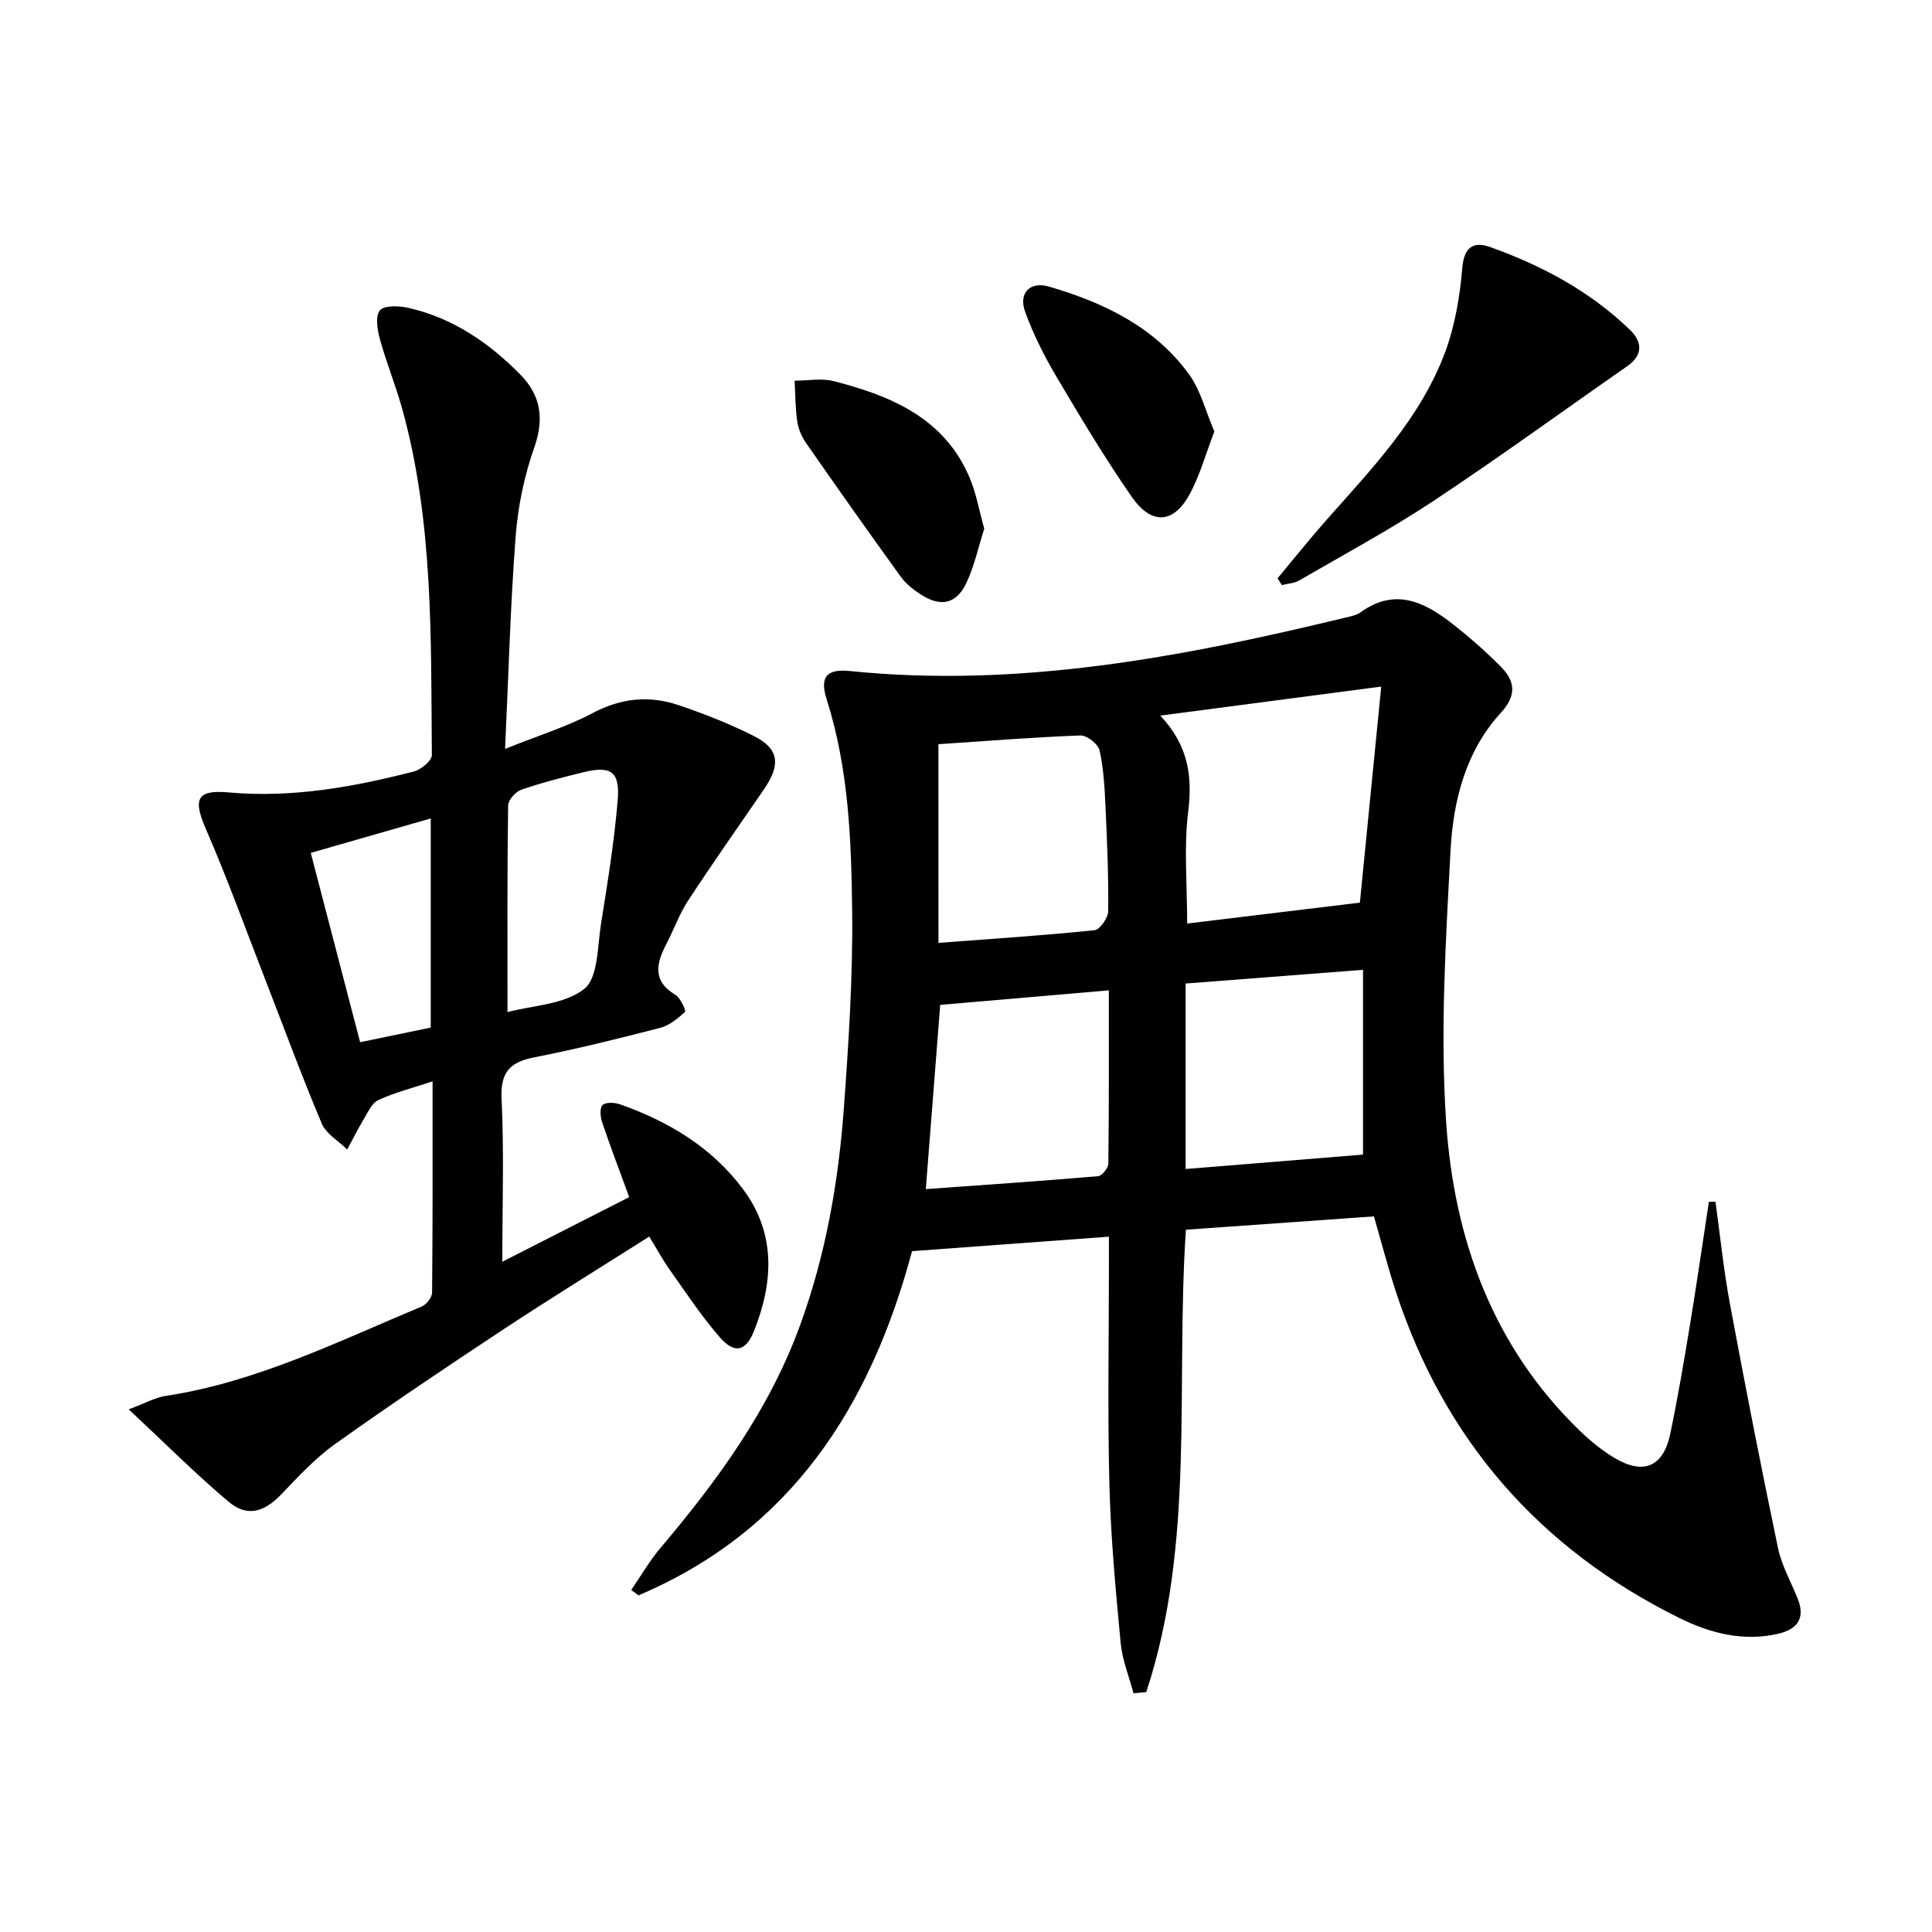 <svg enable-background="new 0 0 400 400" viewBox="0 0 400 400" xmlns="http://www.w3.org/2000/svg"><path d="m245.53 254.6c-2.17 32.29 2.01 64.74-8.21 95.73-.88.08-1.76.16-2.64.24-.92-3.47-2.33-6.9-2.66-10.42-1.03-10.9-2.05-21.83-2.33-32.77-.39-15.15-.1-30.32-.1-45.48 0-1.79 0-3.58 0-5.86-14.02 1.03-27.39 2.02-40.76 3-8.65 32.29-25.15 57.89-56.63 71.26-.5-.37-1.01-.74-1.51-1.11 2-2.91 3.78-6.02 6.05-8.7 11.88-14.04 22.6-28.73 28.96-46.25 5.26-14.49 7.89-29.5 9.01-44.76.99-13.58 1.88-27.23 1.72-40.83-.17-14.74-.72-29.57-5.28-43.86-1.47-4.62-.01-6.35 4.79-5.86 34.94 3.56 68.8-2.87 102.47-11.03 1.13-.27 2.39-.48 3.29-1.13 7.11-5.15 13.22-2.15 19 2.38 3.53 2.76 6.92 5.74 10.07 8.92 2.94 2.98 3.26 5.91-.03 9.5-7.31 7.97-9.87 18.23-10.42 28.52-1 18.72-2.17 37.59-.91 56.24 1.64 24.19 9.63 46.47 27.7 63.92 2.14 2.06 4.5 3.99 7.04 5.53 6.08 3.69 10.23 1.95 11.67-4.97 1.56-7.47 2.83-15 4.07-22.53 1.4-8.47 2.62-16.98 3.92-25.47h1.36c.97 7.01 1.68 14.06 2.97 21.01 3.15 16.94 6.45 33.85 9.98 50.71.77 3.67 2.76 7.08 4.14 10.63 1.49 3.85-.13 6.12-3.87 7.03-7.33 1.79-14.34-.05-20.72-3.21-28.98-14.35-48.7-36.92-58.74-67.77-1.59-4.88-2.88-9.85-4.47-15.37-12.94.92-25.97 1.84-38.93 2.76zm-5.31-106.44c5.92 6.28 6.67 12.7 5.77 20.03-.9 7.31-.2 14.82-.2 23.02 11.96-1.45 24-2.91 35.76-4.33 1.52-15.35 2.94-29.75 4.42-44.73-15.44 2.04-30.01 3.95-45.75 6.01zm-45.92 47.05c11.14-.84 21.75-1.53 32.31-2.62 1.11-.11 2.82-2.55 2.83-3.93.08-7.14-.21-14.3-.55-21.44-.18-3.98-.38-8-1.23-11.86-.29-1.31-2.63-3.14-3.97-3.09-9.74.36-19.47 1.15-29.4 1.81.01 13.8.01 27.05.01 41.13zm87.9 5.58c-12.8.99-24.78 1.92-36.73 2.84v38.4c12.74-1.03 25.05-2.03 36.73-2.98 0-13.08 0-25.31 0-38.26zm-90.52 45.4c11.88-.85 23.77-1.66 35.65-2.67.81-.07 2.13-1.68 2.14-2.59.15-11.78.1-23.57.1-35.89-12.09 1.04-23.58 2.03-34.91 3.01-1 12.74-1.95 24.95-2.98 38.14z"/><path d="m104 261.23c9.37-4.78 17.75-9.04 26.27-13.38-2.04-5.58-3.93-10.52-5.61-15.52-.37-1.11-.52-2.97.11-3.55.68-.63 2.5-.53 3.6-.14 10.08 3.54 19.03 8.93 25.48 17.58 6.84 9.17 6.28 19.28 2.25 29.37-1.7 4.25-4.04 4.75-7.07 1.28-3.81-4.36-7.01-9.26-10.38-13.99-1.43-2.02-2.61-4.22-4.23-6.86-10.09 6.4-20.1 12.56-29.9 19.02-11.8 7.79-23.54 15.67-35.05 23.86-4.15 2.95-7.7 6.8-11.25 10.5-3.52 3.67-7.03 4.76-10.88 1.53-6.83-5.75-13.15-12.1-20.69-19.14 3.3-1.22 5.43-2.44 7.7-2.79 18.82-2.87 35.68-11.29 52.96-18.5.98-.41 2.14-1.89 2.15-2.89.14-14.29.1-28.58.1-43.73-4.21 1.4-7.87 2.32-11.24 3.88-1.35.62-2.16 2.56-3.04 4.01-1.22 2.02-2.27 4.15-3.39 6.23-1.8-1.78-4.37-3.24-5.28-5.39-4.13-9.77-7.78-19.75-11.63-29.64-4.07-10.46-7.88-21.04-12.35-31.32-2.66-6.12-1.99-8.19 4.67-7.59 13.13 1.18 25.79-1.1 38.35-4.32 1.5-.38 3.77-2.25 3.76-3.41-.21-24.08.37-48.27-6.17-71.8-1.34-4.79-3.24-9.43-4.56-14.22-.54-1.96-1.03-4.8-.04-6.04.87-1.08 3.95-.97 5.86-.54 9.2 2.07 16.72 7.22 23.23 13.82 4.2 4.26 5 9.11 2.89 15.09-2.07 5.87-3.38 12.2-3.86 18.41-1.09 14.21-1.46 28.47-2.19 44 6.88-2.76 12.77-4.58 18.12-7.41 5.88-3.12 11.72-3.7 17.77-1.66 5.33 1.8 10.61 3.88 15.63 6.41 5.2 2.62 5.59 5.91 2.1 11-5.26 7.67-10.62 15.28-15.72 23.06-1.81 2.76-2.93 5.96-4.46 8.9-2.1 4.02-3.05 7.68 1.82 10.62 1.06.64 2.24 3.29 1.99 3.53-1.48 1.38-3.25 2.82-5.16 3.31-8.66 2.24-17.36 4.4-26.13 6.12-5.14 1.01-6.95 3.22-6.68 8.67.52 10.8.15 21.63.15 33.63zm1.07-51.69c5.12-1.37 11.73-1.52 15.88-4.79 2.92-2.31 2.73-8.82 3.49-13.52 1.36-8.48 2.73-16.99 3.45-25.55.5-5.95-1.4-7.19-7.08-5.8-4.34 1.06-8.68 2.17-12.89 3.63-1.19.41-2.71 2.14-2.72 3.28-.2 14.07-.13 28.16-.13 42.75zm-15.89 3.21c0-14.99 0-29.19 0-43.3-8.41 2.42-16.46 4.73-24.84 7.13 3.42 13.14 6.79 26.06 10.22 39.2 5.31-1.1 9.97-2.07 14.62-3.03z"/><path d="m264.51 119.73c3.37-4.04 6.65-8.16 10.13-12.09 9.49-10.72 19.53-21.13 24.6-34.84 2.03-5.5 3.02-11.53 3.52-17.4.38-4.4 2.45-5.44 5.76-4.25 10.73 3.83 20.68 9.16 28.95 17.14 2.53 2.44 2.78 5.2-.57 7.53-13.35 9.29-26.5 18.87-40.05 27.85-8.99 5.96-18.53 11.09-27.87 16.51-1.04.6-2.39.65-3.6.95-.29-.46-.58-.93-.87-1.4z"/><path d="m203.78 109.46c-1.23 3.82-2.05 7.73-3.71 11.25-2.07 4.37-5.32 5.02-9.4 2.39-1.51-.98-3.05-2.15-4.1-3.59-6.59-9.11-13.08-18.3-19.51-27.53-.93-1.33-1.72-2.95-1.97-4.54-.44-2.84-.41-5.74-.57-8.62 2.7 0 5.55-.56 8.08.09 11.84 3.03 22.83 7.59 28.1 19.87 1.41 3.29 2.02 6.91 3.08 10.68z"/><path d="m251.42 89.34c-1.8 4.65-3 9.15-5.18 13.1-3.33 6.03-7.88 6.27-11.95.39-5.57-8.04-10.61-16.46-15.59-24.88-2.51-4.25-4.77-8.75-6.45-13.38-1.43-3.92 1-6.38 4.95-5.23 11.33 3.31 21.8 8.32 28.95 18.12 2.43 3.33 3.46 7.67 5.27 11.88z"/></svg>
